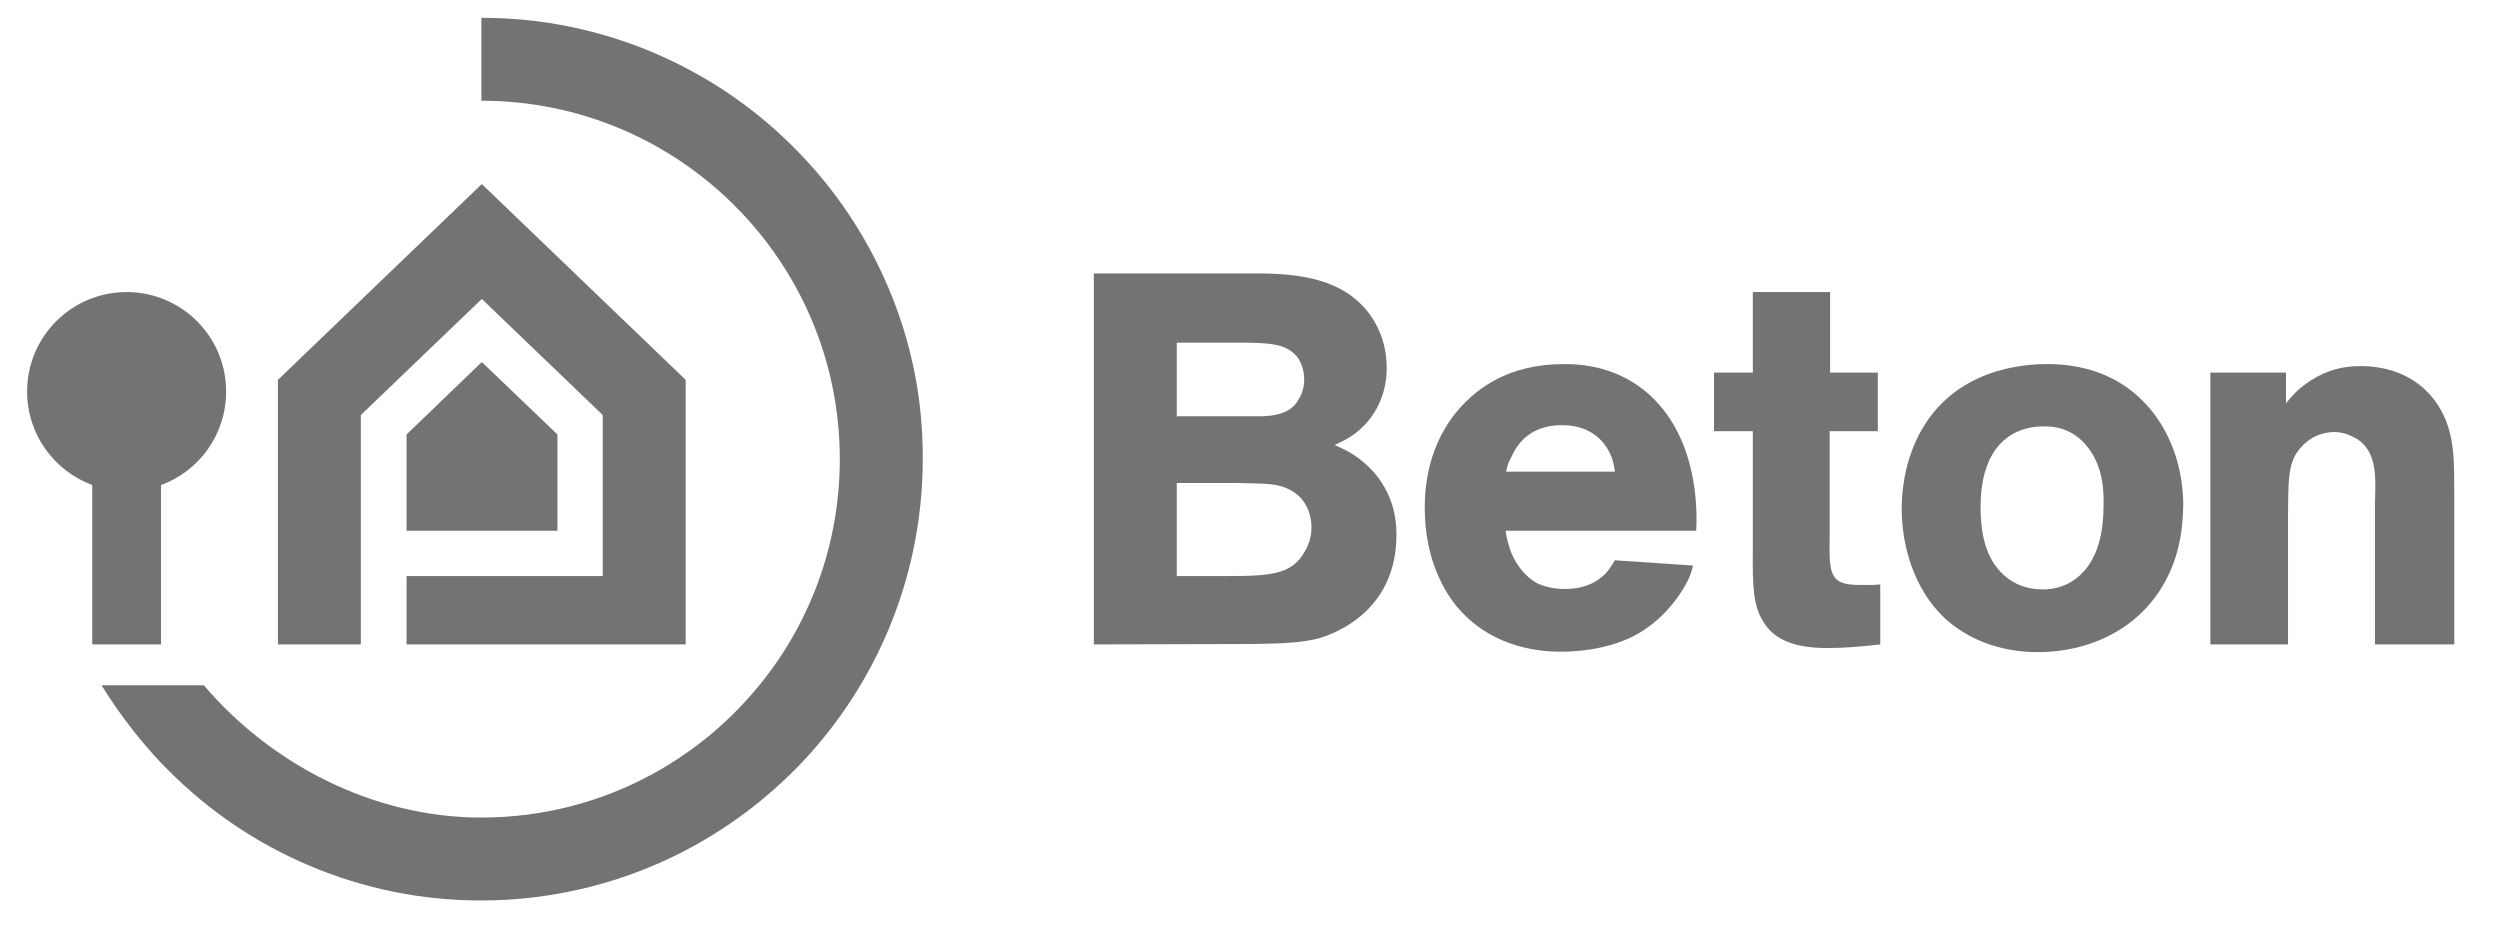 <?xml version="1.0" encoding="utf-8"?>
<!-- Generator: Adobe Illustrator 26.3.1, SVG Export Plug-In . SVG Version: 6.00 Build 0)  -->
<svg version="1.1" id="layer" xmlns="http://www.w3.org/2000/svg" xmlns:xlink="http://www.w3.org/1999/xlink" x="0px" y="0px"
	 viewBox="0 0 618 229.6" style="enable-background:new 0 0 618 229.6;" xml:space="preserve">
<style type="text/css">
	.st0{fill:#737275;}
</style>
<polygon class="st0" points="119.1,89.5 100.5,107.4 100.5,131.2 137.8,131.2 137.8,107.4 "/>
<polygon class="st0" points="89.2,102.6 119.1,73.9 149,102.6 149,142.4 100.5,142.4 100.5,159.3 169.5,159.3 169.5,93.9 
	119.1,45.5 68.7,93.9 68.7,159.3 89.2,159.3 "/>
<g>
	<path class="st0" d="M39.8,159.3v-39.4c9.4-3.4,16.1-12.5,16.1-23.1c0-13.6-11-24.6-24.6-24.6S6.7,83.2,6.7,96.8
		c0,10.6,6.7,19.6,16.1,23.1v39.4H39.8z"/>
	<path class="st0" d="M219.6,71.1c-5.5-13-13.4-24.7-23.4-34.7S174.5,18.5,161.5,13C148,7.3,133.7,4.4,119,4.4v20.5
		c48.9,0,88.6,39.7,88.6,88.6c0,22.9-8.7,43.8-23,59.5c-6.7,7.4-14.6,13.6-23.4,18.4c-12.5,6.8-26.9,10.7-42.2,10.7
		c-27.1,0-52.3-13.5-68.6-32.7H25.1c4.4,7.2,10.6,15.2,16.7,21.2c10,10,21.7,17.9,34.7,23.4c13.5,5.7,27.7,8.6,42.5,8.6
		c18.2,0,36.2-4.6,52-13.2c10.8-5.9,20.5-13.5,28.8-22.6c18.2-20.1,28.3-46.1,28.3-73.3C228.2,98.8,225.3,84.5,219.6,71.1"/>
	<path class="st0" d="M270.4,159.3V67.6h38c10.3-0.1,22.3,0.4,29.5,9.2c1.8,2.2,4.9,6.9,4.9,14.3c0,3.2-0.8,10.8-8,16.2
		c-1.7,1.2-3.1,1.9-4.9,2.7c4,1.7,6.6,3.4,9.6,6.6c3.9,4.5,5.7,9.6,5.7,15.6c0,17.7-13.4,23.9-19.2,25.6c-4,1-8.1,1.3-16.6,1.4
		L270.4,159.3L270.4,159.3z M290.9,102.9h21.5c5.2-0.3,7.4-1.9,8.7-4.3c0.5-0.8,1.3-2.5,1.3-4.8c0-0.8-0.1-3-1.4-5.1
		c-2.6-3.8-7-4-15.3-4h-14.8V102.9z M290.9,142.4h12.7c10.8,0,15.8-0.5,18.9-6c1.6-2.6,1.7-5.1,1.7-6.1c0-1.8-0.5-6.7-5.3-9.2
		c-3.2-1.7-6-1.5-12.7-1.7h-15.3L290.9,142.4L290.9,142.4z"/>
	<path class="st0" d="M418.5,139.8c-0.2,0.9-0.6,2.6-1.7,4.5c-1.3,2.5-5.1,8.4-11.8,12.3c-7.5,4.3-16.5,4.5-19,4.5
		c-4.4,0-16.5-0.5-25.4-10.6c-3.4-3.9-8.4-12.1-8.4-24.9c0-4.3,0.4-15.8,9.1-25.2c3.9-4.2,11.4-10.4,25.3-10.4
		c4.1,0,14.3,0.4,22.6,9c10.9,11.3,10.3,28.4,10.1,32.2h-47.1c0.1,0.8,0.3,2.2,0.9,4c0.4,1.6,2.4,6.6,7.1,9.1
		c1.3,0.5,3.4,1.3,6.6,1.3c6,0,9.1-2.6,10.6-4.4c0.8-1,1.7-2.5,1.8-2.7L418.5,139.8z M399.2,116.7c-0.1-1.2-0.4-2.6-0.9-3.9
		c-1.1-2.8-4.3-7.7-12.1-7.7c-2.9,0-9.4,0.5-12.6,7.9c-0.7,1.2-0.8,1.6-1.3,3.6h26.9V116.7z"/>
	<path class="st0" d="M452.3,106.6v24.7c-0.1,10.1-0.5,13.3,7.3,13.3h3.5c0.5-0.1,1.2-0.1,1.7-0.1v14.8c-4.4,0.5-8.7,0.9-13.1,0.9
		c-9.2,0-13.5-2.7-15.8-6.5c-2.5-3.9-2.7-8.7-2.6-17.9v-29.2h-9.6V92.1h9.6V72.2h19.1v19.9h11.8v14.5H452.3z"/>
	<path class="st0" d="M536.9,140.2c-5.6,13.9-18.8,21-33.2,21c-3.9,0-14.9-0.5-23.6-9c-6.9-6.9-10-17.1-10-26.5
		c0-2.9,0.3-10.6,4.3-18.3C483,90.9,500.6,90,506.1,90c2.3,0,8.2,0.1,14.4,2.8c12.7,5.6,19.1,18.6,19.2,31.9
		C539.6,127.5,539.6,133.6,536.9,140.2 M516.2,110.7c-3.9-5.1-8.7-5.3-11-5.3c-7.5,0-15.6,4.5-15.6,20c0,9.9,3,14.8,6.9,17.7
		c2.3,1.7,5.3,2.6,8.3,2.6c1.6,0,4.9-0.1,8.3-2.6c5.7-4.3,6.9-11.8,6.9-18.4C520,122.7,520.3,116,516.2,110.7"/>
	<path class="st0" d="M565.1,92v7.7c1.2-1.4,2.6-3.4,6.2-5.7c4-2.5,7.7-3.5,12.3-3.5c3.5,0,13.2,0.6,19.1,9.7c4.5,7,3.9,14.8,4,22.6
		v36.5h-19.6v-35.2c0.1-5.2,0.8-12.1-4.3-15.5c-1.1-0.6-3-1.8-5.8-1.8c-5.7,0.1-8.6,4-9.6,5.7c-1.8,3.4-1.7,7-1.8,14.3v32.5h-19.2
		V92.1h18.7V92z"/>
</g>
</svg>

